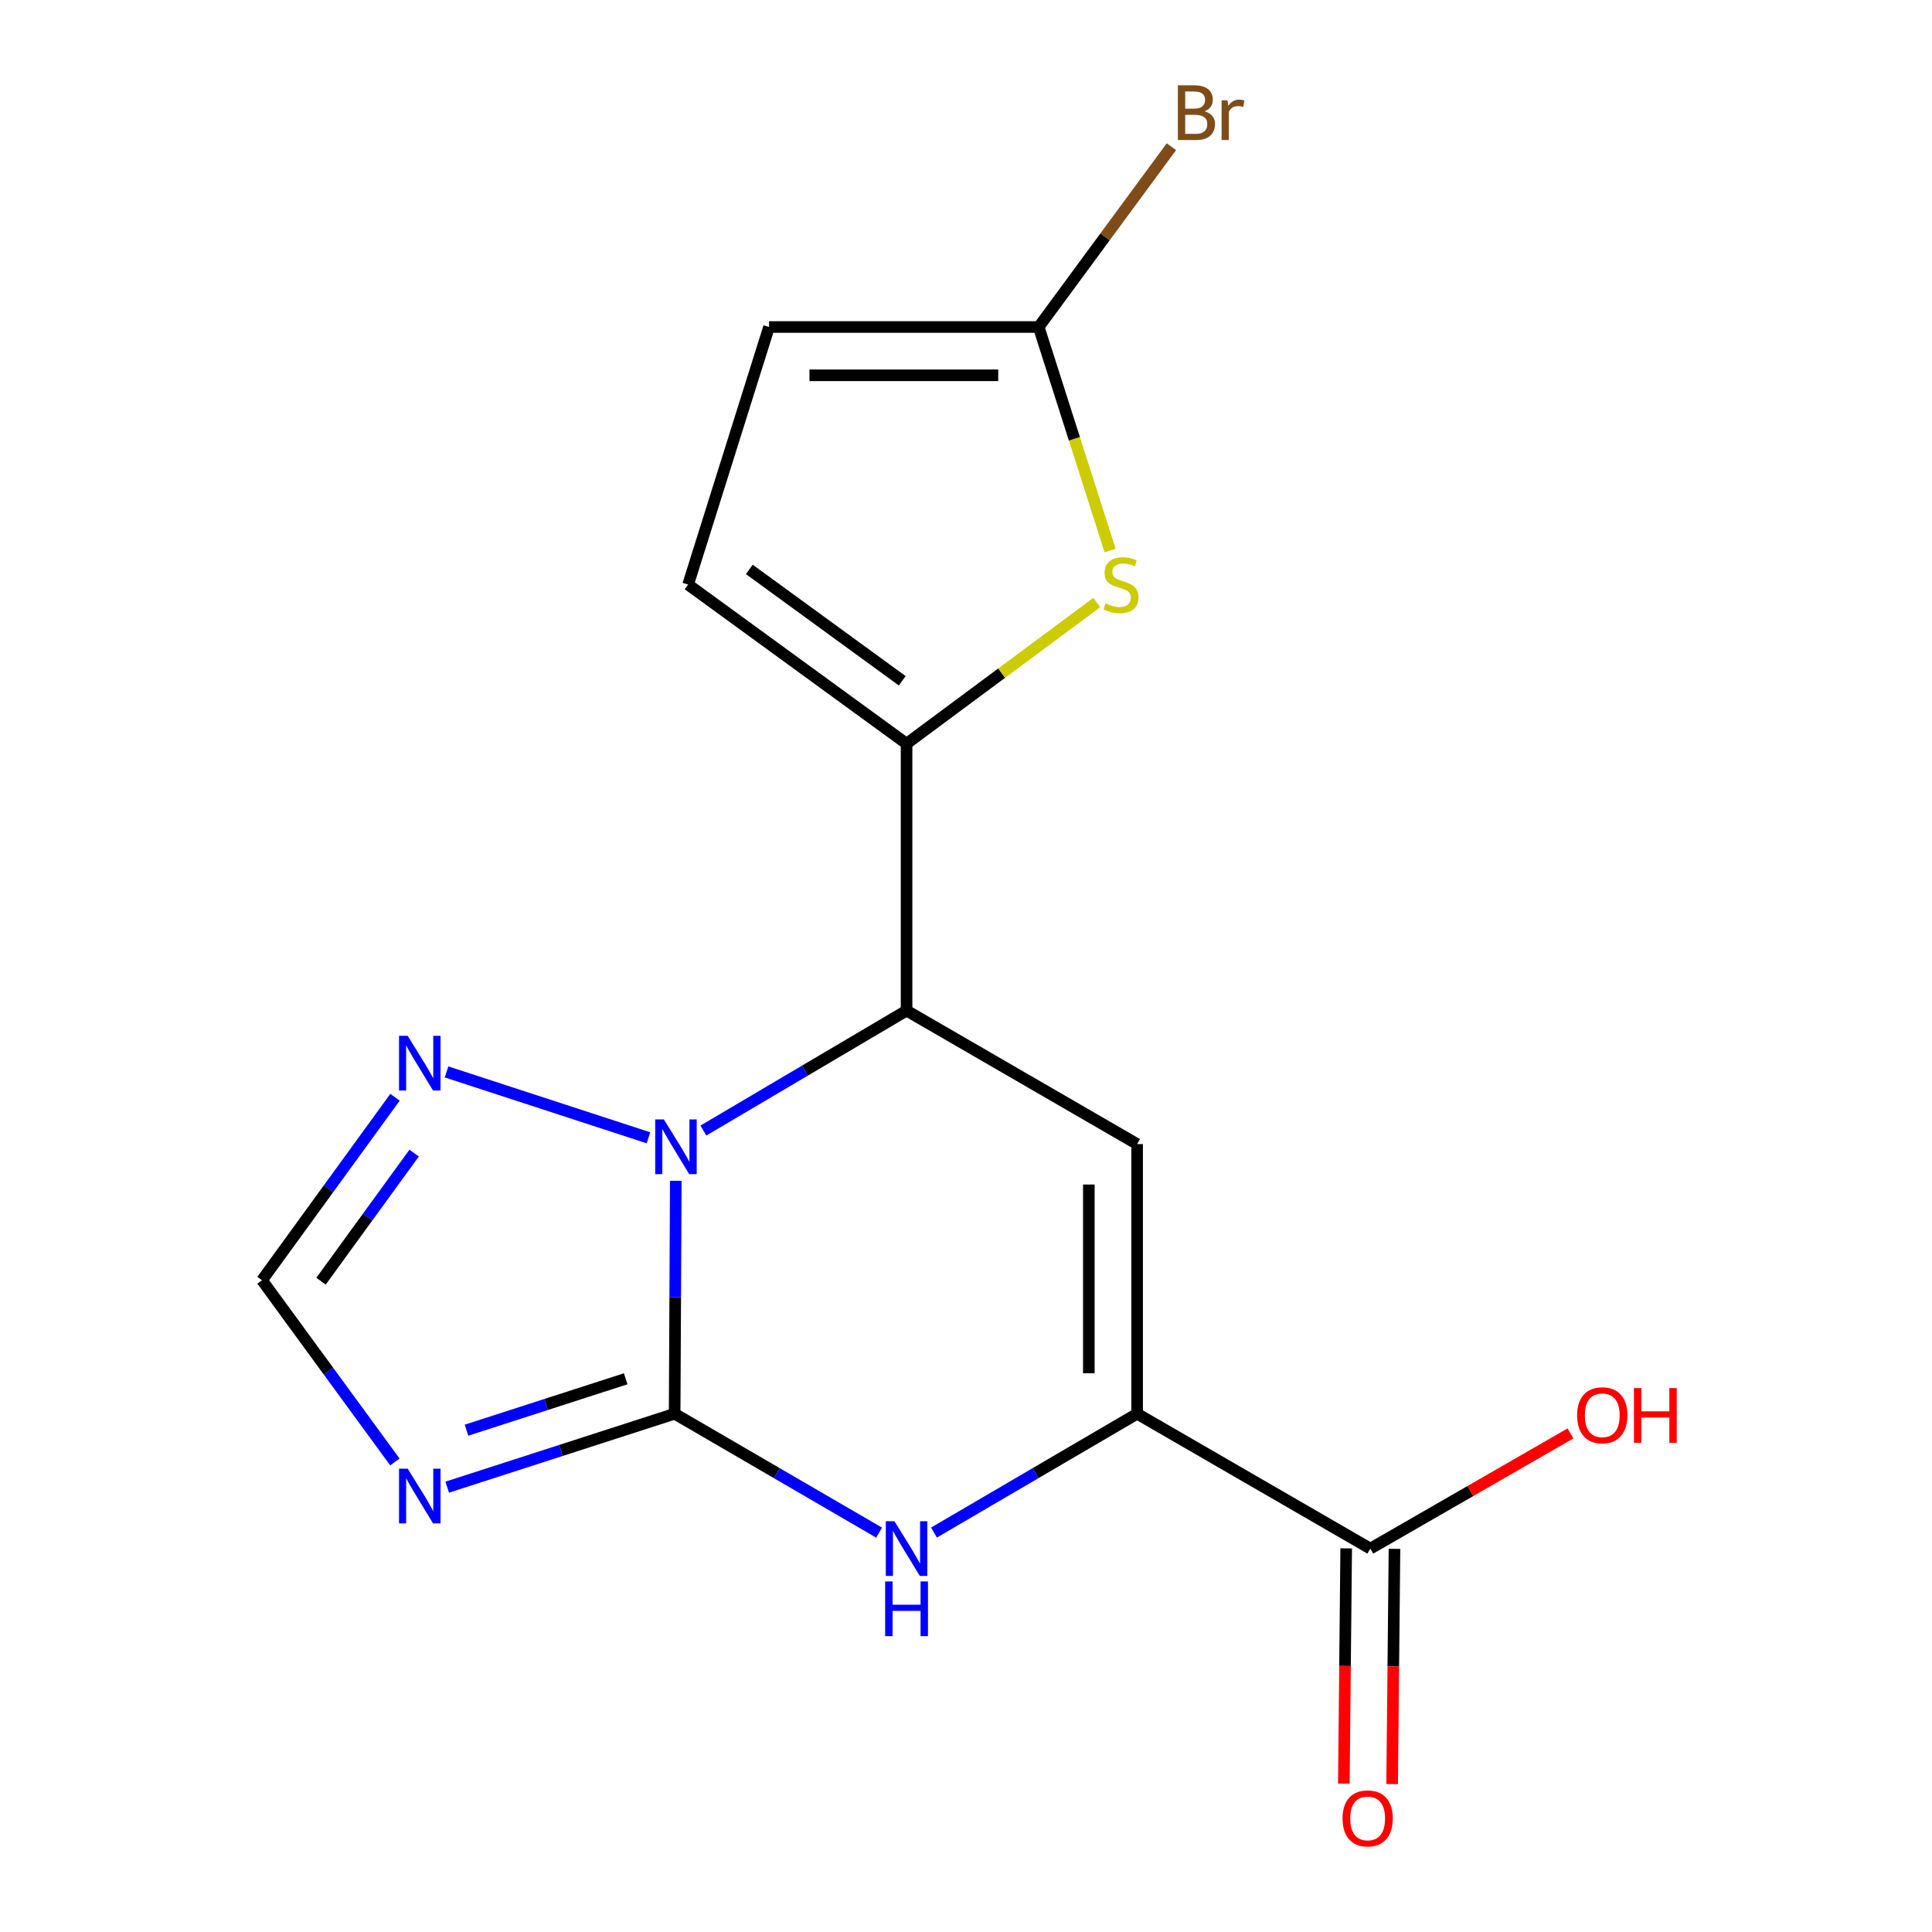 <?xml version='1.0' encoding='iso-8859-1'?>
<svg version='1.1' baseProfile='full'
              xmlns='http://www.w3.org/2000/svg'
                      xmlns:rdkit='http://www.rdkit.org/xml'
                      xmlns:xlink='http://www.w3.org/1999/xlink'
                  xml:space='preserve'
width='1000px' height='1000px' viewBox='0 0 1000 1000'>
<!-- END OF HEADER -->
<rect style='opacity:1.0;fill:#FFFFFF;stroke:none' width='1000' height='1000' x='0' y='0'> </rect>
<path class='bond-0' d='M 349.195,731.746 L 349.492,671.463' style='fill:none;fill-rule:evenodd;stroke:#000000;stroke-width:6px;stroke-linecap:butt;stroke-linejoin:miter;stroke-opacity:1' />
<path class='bond-0' d='M 349.492,671.463 L 349.789,611.18' style='fill:none;fill-rule:evenodd;stroke:#0000FF;stroke-width:6px;stroke-linecap:butt;stroke-linejoin:miter;stroke-opacity:1' />
<path class='bond-4' d='M 349.195,731.746 L 402.111,762.52' style='fill:none;fill-rule:evenodd;stroke:#000000;stroke-width:6px;stroke-linecap:butt;stroke-linejoin:miter;stroke-opacity:1' />
<path class='bond-4' d='M 402.111,762.52 L 455.027,793.293' style='fill:none;fill-rule:evenodd;stroke:#0000FF;stroke-width:6px;stroke-linecap:butt;stroke-linejoin:miter;stroke-opacity:1' />
<path class='bond-5' d='M 349.195,731.746 L 290.339,750.749' style='fill:none;fill-rule:evenodd;stroke:#000000;stroke-width:6px;stroke-linecap:butt;stroke-linejoin:miter;stroke-opacity:1' />
<path class='bond-5' d='M 290.339,750.749 L 231.483,769.752' style='fill:none;fill-rule:evenodd;stroke:#0000FF;stroke-width:6px;stroke-linecap:butt;stroke-linejoin:miter;stroke-opacity:1' />
<path class='bond-5' d='M 323.857,713.658 L 282.658,726.961' style='fill:none;fill-rule:evenodd;stroke:#000000;stroke-width:6px;stroke-linecap:butt;stroke-linejoin:miter;stroke-opacity:1' />
<path class='bond-5' d='M 282.658,726.961 L 241.459,740.263' style='fill:none;fill-rule:evenodd;stroke:#0000FF;stroke-width:6px;stroke-linecap:butt;stroke-linejoin:miter;stroke-opacity:1' />
<path class='bond-1' d='M 364.081,585.177 L 416.66,554.132' style='fill:none;fill-rule:evenodd;stroke:#0000FF;stroke-width:6px;stroke-linecap:butt;stroke-linejoin:miter;stroke-opacity:1' />
<path class='bond-1' d='M 416.66,554.132 L 469.238,523.086' style='fill:none;fill-rule:evenodd;stroke:#000000;stroke-width:6px;stroke-linecap:butt;stroke-linejoin:miter;stroke-opacity:1' />
<path class='bond-8' d='M 335.648,588.924 L 231.13,554.825' style='fill:none;fill-rule:evenodd;stroke:#0000FF;stroke-width:6px;stroke-linecap:butt;stroke-linejoin:miter;stroke-opacity:1' />
<path class='bond-6' d='M 469.238,523.086 L 469.238,384.933' style='fill:none;fill-rule:evenodd;stroke:#000000;stroke-width:6px;stroke-linecap:butt;stroke-linejoin:miter;stroke-opacity:1' />
<path class='bond-18' d='M 469.238,523.086 L 588.574,592.176' style='fill:none;fill-rule:evenodd;stroke:#000000;stroke-width:6px;stroke-linecap:butt;stroke-linejoin:miter;stroke-opacity:1' />
<path class='bond-2' d='M 588.574,592.176 L 588.574,731.746' style='fill:none;fill-rule:evenodd;stroke:#000000;stroke-width:6px;stroke-linecap:butt;stroke-linejoin:miter;stroke-opacity:1' />
<path class='bond-2' d='M 563.576,613.112 L 563.576,710.81' style='fill:none;fill-rule:evenodd;stroke:#000000;stroke-width:6px;stroke-linecap:butt;stroke-linejoin:miter;stroke-opacity:1' />
<path class='bond-3' d='M 588.574,731.746 L 536.004,762.499' style='fill:none;fill-rule:evenodd;stroke:#000000;stroke-width:6px;stroke-linecap:butt;stroke-linejoin:miter;stroke-opacity:1' />
<path class='bond-3' d='M 536.004,762.499 L 483.435,793.253' style='fill:none;fill-rule:evenodd;stroke:#0000FF;stroke-width:6px;stroke-linecap:butt;stroke-linejoin:miter;stroke-opacity:1' />
<path class='bond-11' d='M 588.574,731.746 L 709.284,801.558' style='fill:none;fill-rule:evenodd;stroke:#000000;stroke-width:6px;stroke-linecap:butt;stroke-linejoin:miter;stroke-opacity:1' />
<path class='bond-10' d='M 204.395,756.72 L 170.007,709.688' style='fill:none;fill-rule:evenodd;stroke:#0000FF;stroke-width:6px;stroke-linecap:butt;stroke-linejoin:miter;stroke-opacity:1' />
<path class='bond-10' d='M 170.007,709.688 L 135.619,662.655' style='fill:none;fill-rule:evenodd;stroke:#000000;stroke-width:6px;stroke-linecap:butt;stroke-linejoin:miter;stroke-opacity:1' />
<path class='bond-7' d='M 469.238,384.933 L 518.458,348.408' style='fill:none;fill-rule:evenodd;stroke:#000000;stroke-width:6px;stroke-linecap:butt;stroke-linejoin:miter;stroke-opacity:1' />
<path class='bond-7' d='M 518.458,348.408 L 567.679,311.882' style='fill:none;fill-rule:evenodd;stroke:#CCCC00;stroke-width:6px;stroke-linecap:butt;stroke-linejoin:miter;stroke-opacity:1' />
<path class='bond-12' d='M 469.238,384.933 L 356.166,302.58' style='fill:none;fill-rule:evenodd;stroke:#000000;stroke-width:6px;stroke-linecap:butt;stroke-linejoin:miter;stroke-opacity:1' />
<path class='bond-12' d='M 466.994,352.374 L 387.844,294.727' style='fill:none;fill-rule:evenodd;stroke:#000000;stroke-width:6px;stroke-linecap:butt;stroke-linejoin:miter;stroke-opacity:1' />
<path class='bond-9' d='M 574.584,284.961 L 556.102,227.111' style='fill:none;fill-rule:evenodd;stroke:#CCCC00;stroke-width:6px;stroke-linecap:butt;stroke-linejoin:miter;stroke-opacity:1' />
<path class='bond-9' d='M 556.102,227.111 L 537.62,169.26' style='fill:none;fill-rule:evenodd;stroke:#000000;stroke-width:6px;stroke-linecap:butt;stroke-linejoin:miter;stroke-opacity:1' />
<path class='bond-17' d='M 204.462,567.938 L 170.04,615.297' style='fill:none;fill-rule:evenodd;stroke:#0000FF;stroke-width:6px;stroke-linecap:butt;stroke-linejoin:miter;stroke-opacity:1' />
<path class='bond-17' d='M 170.04,615.297 L 135.619,662.655' style='fill:none;fill-rule:evenodd;stroke:#000000;stroke-width:6px;stroke-linecap:butt;stroke-linejoin:miter;stroke-opacity:1' />
<path class='bond-17' d='M 214.356,596.842 L 190.261,629.994' style='fill:none;fill-rule:evenodd;stroke:#0000FF;stroke-width:6px;stroke-linecap:butt;stroke-linejoin:miter;stroke-opacity:1' />
<path class='bond-17' d='M 190.261,629.994 L 166.166,663.145' style='fill:none;fill-rule:evenodd;stroke:#000000;stroke-width:6px;stroke-linecap:butt;stroke-linejoin:miter;stroke-opacity:1' />
<path class='bond-15' d='M 537.62,169.26 L 571.971,122.595' style='fill:none;fill-rule:evenodd;stroke:#000000;stroke-width:6px;stroke-linecap:butt;stroke-linejoin:miter;stroke-opacity:1' />
<path class='bond-15' d='M 571.971,122.595 L 606.321,75.931' style='fill:none;fill-rule:evenodd;stroke:#7F4C19;stroke-width:6px;stroke-linecap:butt;stroke-linejoin:miter;stroke-opacity:1' />
<path class='bond-19' d='M 537.62,169.26 L 398.051,169.26' style='fill:none;fill-rule:evenodd;stroke:#000000;stroke-width:6px;stroke-linecap:butt;stroke-linejoin:miter;stroke-opacity:1' />
<path class='bond-19' d='M 516.685,194.258 L 418.986,194.258' style='fill:none;fill-rule:evenodd;stroke:#000000;stroke-width:6px;stroke-linecap:butt;stroke-linejoin:miter;stroke-opacity:1' />
<path class='bond-14' d='M 696.786,801.434 L 696.18,862.314' style='fill:none;fill-rule:evenodd;stroke:#000000;stroke-width:6px;stroke-linecap:butt;stroke-linejoin:miter;stroke-opacity:1' />
<path class='bond-14' d='M 696.18,862.314 L 695.574,923.194' style='fill:none;fill-rule:evenodd;stroke:#FF0000;stroke-width:6px;stroke-linecap:butt;stroke-linejoin:miter;stroke-opacity:1' />
<path class='bond-14' d='M 721.782,801.683 L 721.176,862.563' style='fill:none;fill-rule:evenodd;stroke:#000000;stroke-width:6px;stroke-linecap:butt;stroke-linejoin:miter;stroke-opacity:1' />
<path class='bond-14' d='M 721.176,862.563 L 720.57,923.443' style='fill:none;fill-rule:evenodd;stroke:#FF0000;stroke-width:6px;stroke-linecap:butt;stroke-linejoin:miter;stroke-opacity:1' />
<path class='bond-16' d='M 709.284,801.558 L 761.074,771.751' style='fill:none;fill-rule:evenodd;stroke:#000000;stroke-width:6px;stroke-linecap:butt;stroke-linejoin:miter;stroke-opacity:1' />
<path class='bond-16' d='M 761.074,771.751 L 812.865,741.943' style='fill:none;fill-rule:evenodd;stroke:#FF0000;stroke-width:6px;stroke-linecap:butt;stroke-linejoin:miter;stroke-opacity:1' />
<path class='bond-13' d='M 356.166,302.58 L 398.051,169.26' style='fill:none;fill-rule:evenodd;stroke:#000000;stroke-width:6px;stroke-linecap:butt;stroke-linejoin:miter;stroke-opacity:1' />
<path  class='atom-1' d='M 343.615 579.405
L 352.895 594.405
Q 353.815 595.885, 355.295 598.565
Q 356.775 601.245, 356.855 601.405
L 356.855 579.405
L 360.615 579.405
L 360.615 607.725
L 356.735 607.725
L 346.775 591.325
Q 345.615 589.405, 344.375 587.205
Q 343.175 585.005, 342.815 584.325
L 342.815 607.725
L 339.135 607.725
L 339.135 579.405
L 343.615 579.405
' fill='#0000FF'/>
<path  class='atom-5' d='M 462.978 787.398
L 472.258 802.398
Q 473.178 803.878, 474.658 806.558
Q 476.138 809.238, 476.218 809.398
L 476.218 787.398
L 479.978 787.398
L 479.978 815.718
L 476.098 815.718
L 466.138 799.318
Q 464.978 797.398, 463.738 795.198
Q 462.538 792.998, 462.178 792.318
L 462.178 815.718
L 458.498 815.718
L 458.498 787.398
L 462.978 787.398
' fill='#0000FF'/>
<path  class='atom-5' d='M 458.158 818.55
L 461.998 818.55
L 461.998 830.59
L 476.478 830.59
L 476.478 818.55
L 480.318 818.55
L 480.318 846.87
L 476.478 846.87
L 476.478 833.79
L 461.998 833.79
L 461.998 846.87
L 458.158 846.87
L 458.158 818.55
' fill='#0000FF'/>
<path  class='atom-6' d='M 211.017 760.179
L 220.297 775.179
Q 221.217 776.659, 222.697 779.339
Q 224.177 782.019, 224.257 782.179
L 224.257 760.179
L 228.017 760.179
L 228.017 788.499
L 224.137 788.499
L 214.177 772.099
Q 213.017 770.179, 211.777 767.979
Q 210.577 765.779, 210.217 765.099
L 210.217 788.499
L 206.537 788.499
L 206.537 760.179
L 211.017 760.179
' fill='#0000FF'/>
<path  class='atom-8' d='M 572.213 312.3
Q 572.533 312.42, 573.853 312.98
Q 575.173 313.54, 576.613 313.9
Q 578.093 314.22, 579.533 314.22
Q 582.213 314.22, 583.773 312.94
Q 585.333 311.62, 585.333 309.34
Q 585.333 307.78, 584.533 306.82
Q 583.773 305.86, 582.573 305.34
Q 581.373 304.82, 579.373 304.22
Q 576.853 303.46, 575.333 302.74
Q 573.853 302.02, 572.773 300.5
Q 571.733 298.98, 571.733 296.42
Q 571.733 292.86, 574.133 290.66
Q 576.573 288.46, 581.373 288.46
Q 584.653 288.46, 588.373 290.02
L 587.453 293.1
Q 584.053 291.7, 581.493 291.7
Q 578.733 291.7, 577.213 292.86
Q 575.693 293.98, 575.733 295.94
Q 575.733 297.46, 576.493 298.38
Q 577.293 299.3, 578.413 299.82
Q 579.573 300.34, 581.493 300.94
Q 584.053 301.74, 585.573 302.54
Q 587.093 303.34, 588.173 304.98
Q 589.293 306.58, 589.293 309.34
Q 589.293 313.26, 586.653 315.38
Q 584.053 317.46, 579.693 317.46
Q 577.173 317.46, 575.253 316.9
Q 573.373 316.38, 571.133 315.46
L 572.213 312.3
' fill='#CCCC00'/>
<path  class='atom-9' d='M 211.017 536.146
L 220.297 551.146
Q 221.217 552.626, 222.697 555.306
Q 224.177 557.986, 224.257 558.146
L 224.257 536.146
L 228.017 536.146
L 228.017 564.466
L 224.137 564.466
L 214.177 548.066
Q 213.017 546.146, 211.777 543.946
Q 210.577 541.746, 210.217 541.066
L 210.217 564.466
L 206.537 564.466
L 206.537 536.146
L 211.017 536.146
' fill='#0000FF'/>
<path  class='atom-15' d='M 694.895 941.208
Q 694.895 934.408, 698.255 930.608
Q 701.615 926.808, 707.895 926.808
Q 714.175 926.808, 717.535 930.608
Q 720.895 934.408, 720.895 941.208
Q 720.895 948.088, 717.495 952.008
Q 714.095 955.888, 707.895 955.888
Q 701.655 955.888, 698.255 952.008
Q 694.895 948.128, 694.895 941.208
M 707.895 952.688
Q 712.215 952.688, 714.535 949.808
Q 716.895 946.888, 716.895 941.208
Q 716.895 935.648, 714.535 932.848
Q 712.215 930.008, 707.895 930.008
Q 703.575 930.008, 701.215 932.808
Q 698.895 935.608, 698.895 941.208
Q 698.895 946.928, 701.215 949.808
Q 703.575 952.688, 707.895 952.688
' fill='#FF0000'/>
<path  class='atom-16' d='M 623.419 57.607
Q 626.139 58.367, 627.499 60.047
Q 628.899 61.687, 628.899 64.127
Q 628.899 68.047, 626.379 70.287
Q 623.899 72.487, 619.179 72.487
L 609.659 72.487
L 609.659 44.167
L 618.019 44.167
Q 622.859 44.167, 625.299 46.127
Q 627.739 48.087, 627.739 51.687
Q 627.739 55.967, 623.419 57.607
M 613.459 47.367
L 613.459 56.247
L 618.019 56.247
Q 620.819 56.247, 622.259 55.127
Q 623.739 53.967, 623.739 51.687
Q 623.739 47.367, 618.019 47.367
L 613.459 47.367
M 619.179 69.287
Q 621.939 69.287, 623.419 67.967
Q 624.899 66.647, 624.899 64.127
Q 624.899 61.807, 623.259 60.647
Q 621.659 59.447, 618.579 59.447
L 613.459 59.447
L 613.459 69.287
L 619.179 69.287
' fill='#7F4C19'/>
<path  class='atom-16' d='M 635.339 51.927
L 635.779 54.767
Q 637.939 51.567, 641.459 51.567
Q 642.579 51.567, 644.099 51.967
L 643.499 55.327
Q 641.779 54.927, 640.819 54.927
Q 639.139 54.927, 638.019 55.607
Q 636.939 56.247, 636.059 57.807
L 636.059 72.487
L 632.299 72.487
L 632.299 51.927
L 635.339 51.927
' fill='#7F4C19'/>
<path  class='atom-17' d='M 816.327 732.548
Q 816.327 725.748, 819.687 721.948
Q 823.047 718.148, 829.327 718.148
Q 835.607 718.148, 838.967 721.948
Q 842.327 725.748, 842.327 732.548
Q 842.327 739.428, 838.927 743.348
Q 835.527 747.228, 829.327 747.228
Q 823.087 747.228, 819.687 743.348
Q 816.327 739.468, 816.327 732.548
M 829.327 744.028
Q 833.647 744.028, 835.967 741.148
Q 838.327 738.228, 838.327 732.548
Q 838.327 726.988, 835.967 724.188
Q 833.647 721.348, 829.327 721.348
Q 825.007 721.348, 822.647 724.148
Q 820.327 726.948, 820.327 732.548
Q 820.327 738.268, 822.647 741.148
Q 825.007 744.028, 829.327 744.028
' fill='#FF0000'/>
<path  class='atom-17' d='M 845.727 718.468
L 849.567 718.468
L 849.567 730.508
L 864.047 730.508
L 864.047 718.468
L 867.887 718.468
L 867.887 746.788
L 864.047 746.788
L 864.047 733.708
L 849.567 733.708
L 849.567 746.788
L 845.727 746.788
L 845.727 718.468
' fill='#FF0000'/>
</svg>
